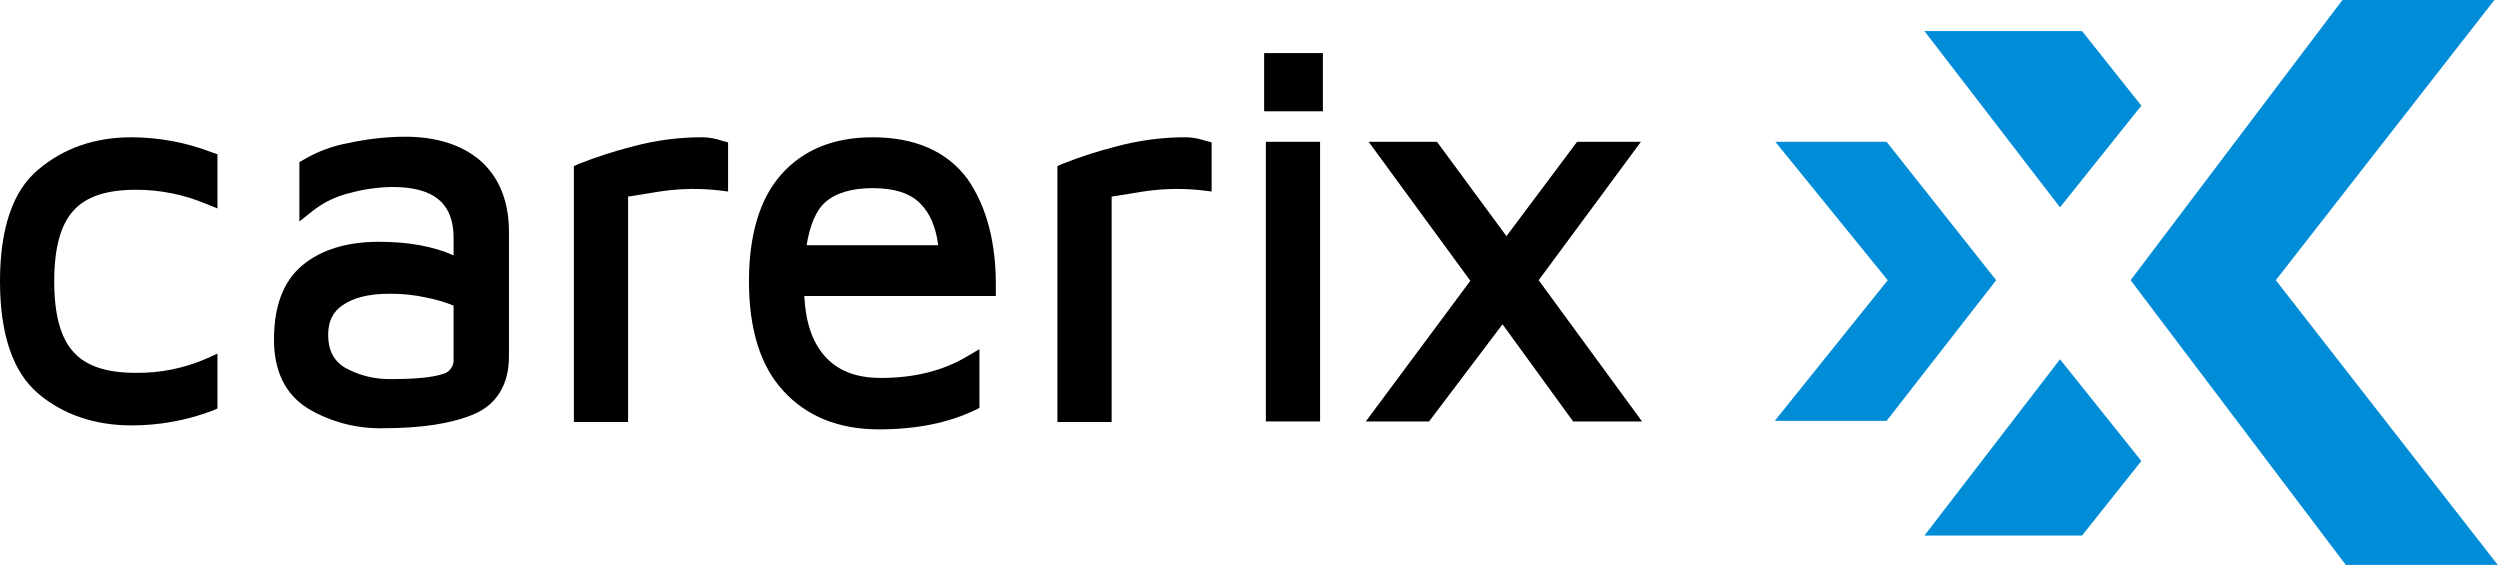 <svg width="183" height="42" viewBox="0 0 183 42" fill="none" xmlns="http://www.w3.org/2000/svg">
<path d="M9.634 10.049C6.946 10.049 4.672 10.835 2.811 12.406C0.951 13.936 0 16.707 0 20.594C0 24.481 0.951 27.252 2.811 28.823C4.631 30.353 6.946 31.139 9.634 31.139C11.653 31.142 13.657 30.778 15.546 30.064L15.918 29.899V25.887L15.091 26.259C13.461 26.965 11.7 27.317 9.923 27.292C7.815 27.292 6.285 26.796 5.375 25.762C4.424 24.728 3.969 22.991 3.969 20.592C3.969 18.193 4.424 16.457 5.375 15.422C6.285 14.389 7.815 13.892 9.923 13.892C11.699 13.883 13.457 14.235 15.092 14.926L15.919 15.257V11.29L15.547 11.166C13.662 10.433 11.657 10.055 9.634 10.049Z" fill="black"/>
<path d="M35.145 11.744C33.78 10.585 31.92 10.007 29.645 10.007C28.269 10.016 26.897 10.168 25.552 10.462C24.369 10.667 23.235 11.088 22.204 11.703L21.915 11.87V16.21L22.908 15.425C23.687 14.812 24.59 14.374 25.554 14.143C26.591 13.853 27.661 13.7 28.738 13.688C31.756 13.688 33.203 14.887 33.203 17.41V18.692C31.715 18.03 29.895 17.699 27.745 17.699C25.388 17.699 23.528 18.277 22.163 19.394C20.758 20.552 20.055 22.372 20.055 24.853C20.055 27.169 20.882 28.864 22.535 29.898C24.209 30.893 26.13 31.395 28.076 31.346C30.805 31.346 32.996 31.015 34.609 30.353C36.345 29.65 37.255 28.161 37.255 26.094V16.789C37.212 14.639 36.509 12.944 35.145 11.744ZM33.202 26.301C33.219 26.544 33.15 26.786 33.006 26.983C32.862 27.18 32.653 27.319 32.416 27.376C31.672 27.624 30.431 27.748 28.695 27.748C27.497 27.784 26.312 27.499 25.263 26.921C24.436 26.425 24.022 25.639 24.022 24.522C24.022 23.529 24.353 22.827 25.097 22.33C25.883 21.792 26.999 21.503 28.488 21.503C29.419 21.492 30.349 21.589 31.258 21.792C31.923 21.923 32.573 22.117 33.202 22.37V26.301Z" fill="black"/>
<path d="M51.518 10.049C49.773 10.037 48.035 10.259 46.349 10.711C45 11.052 43.674 11.48 42.38 11.992L42.008 12.158V30.891H45.977V14.391C47.094 14.226 47.962 14.06 48.582 13.977C49.926 13.797 51.287 13.783 52.634 13.936L53.296 14.019V10.423L52.841 10.299C52.414 10.154 51.969 10.069 51.518 10.049Z" fill="black"/>
<path d="M63.879 10.049C61.026 10.049 58.794 10.959 57.181 12.778C55.61 14.556 54.824 17.203 54.824 20.594C54.824 24.068 55.651 26.797 57.346 28.617C59.042 30.479 61.398 31.429 64.334 31.429C67.022 31.429 69.379 30.974 71.363 30.023L71.694 29.857V25.556L70.784 26.094C69.048 27.128 66.939 27.665 64.499 27.665C62.637 27.665 61.275 27.128 60.324 26.011C59.457 25.019 58.959 23.53 58.876 21.669H72.894V21.091C72.936 17.824 72.233 15.136 70.827 13.11C69.337 11.083 66.981 10.049 63.879 10.049ZM59.043 17.948C59.291 16.459 59.746 15.384 60.407 14.805C61.151 14.143 62.309 13.771 63.88 13.771C65.452 13.771 66.651 14.143 67.395 14.929C68.057 15.591 68.511 16.624 68.677 17.947L59.043 17.948Z" fill="black"/>
<path d="M86.913 10.049C85.168 10.037 83.43 10.259 81.744 10.711C80.395 11.052 79.069 11.48 77.774 11.992L77.402 12.158V30.891H81.372V14.391C82.488 14.226 83.357 14.06 83.977 13.977C85.321 13.797 86.682 13.783 88.029 13.936L88.691 14.019V10.423L88.236 10.299C87.808 10.157 87.363 10.073 86.913 10.049Z" fill="black"/>
<path d="M96.63 10.38H92.66V30.849H96.63V10.38Z" fill="black"/>
<path d="M96.835 3.887H92.535V8.147H96.835V3.887Z" fill="black"/>
<path d="M112.631 20.511L120.115 10.38H115.442L110.273 17.286L105.188 10.38H100.185L107.628 20.553L99.978 30.849H104.609L109.984 23.737L115.153 30.85H120.198L112.631 20.511Z" fill="black"/>
<path d="M140.869 39.203H152.405L156.746 33.744L150.793 26.301L140.869 39.203Z" fill="#008CD7"/>
<path d="M166.588 20.511L182.589 0H171.466L155.961 20.511L171.714 41.353H182.837L166.588 20.511Z" fill="#008CD7"/>
<path d="M156.746 7.733L152.405 2.274H140.869L150.793 15.177L156.746 7.733Z" fill="#008CD7"/>
<path d="M138.099 10.38H129.954L138.182 20.511L129.912 30.808H138.099L146.12 20.511L138.099 10.38Z" fill="#008CD7"/>
</svg>
